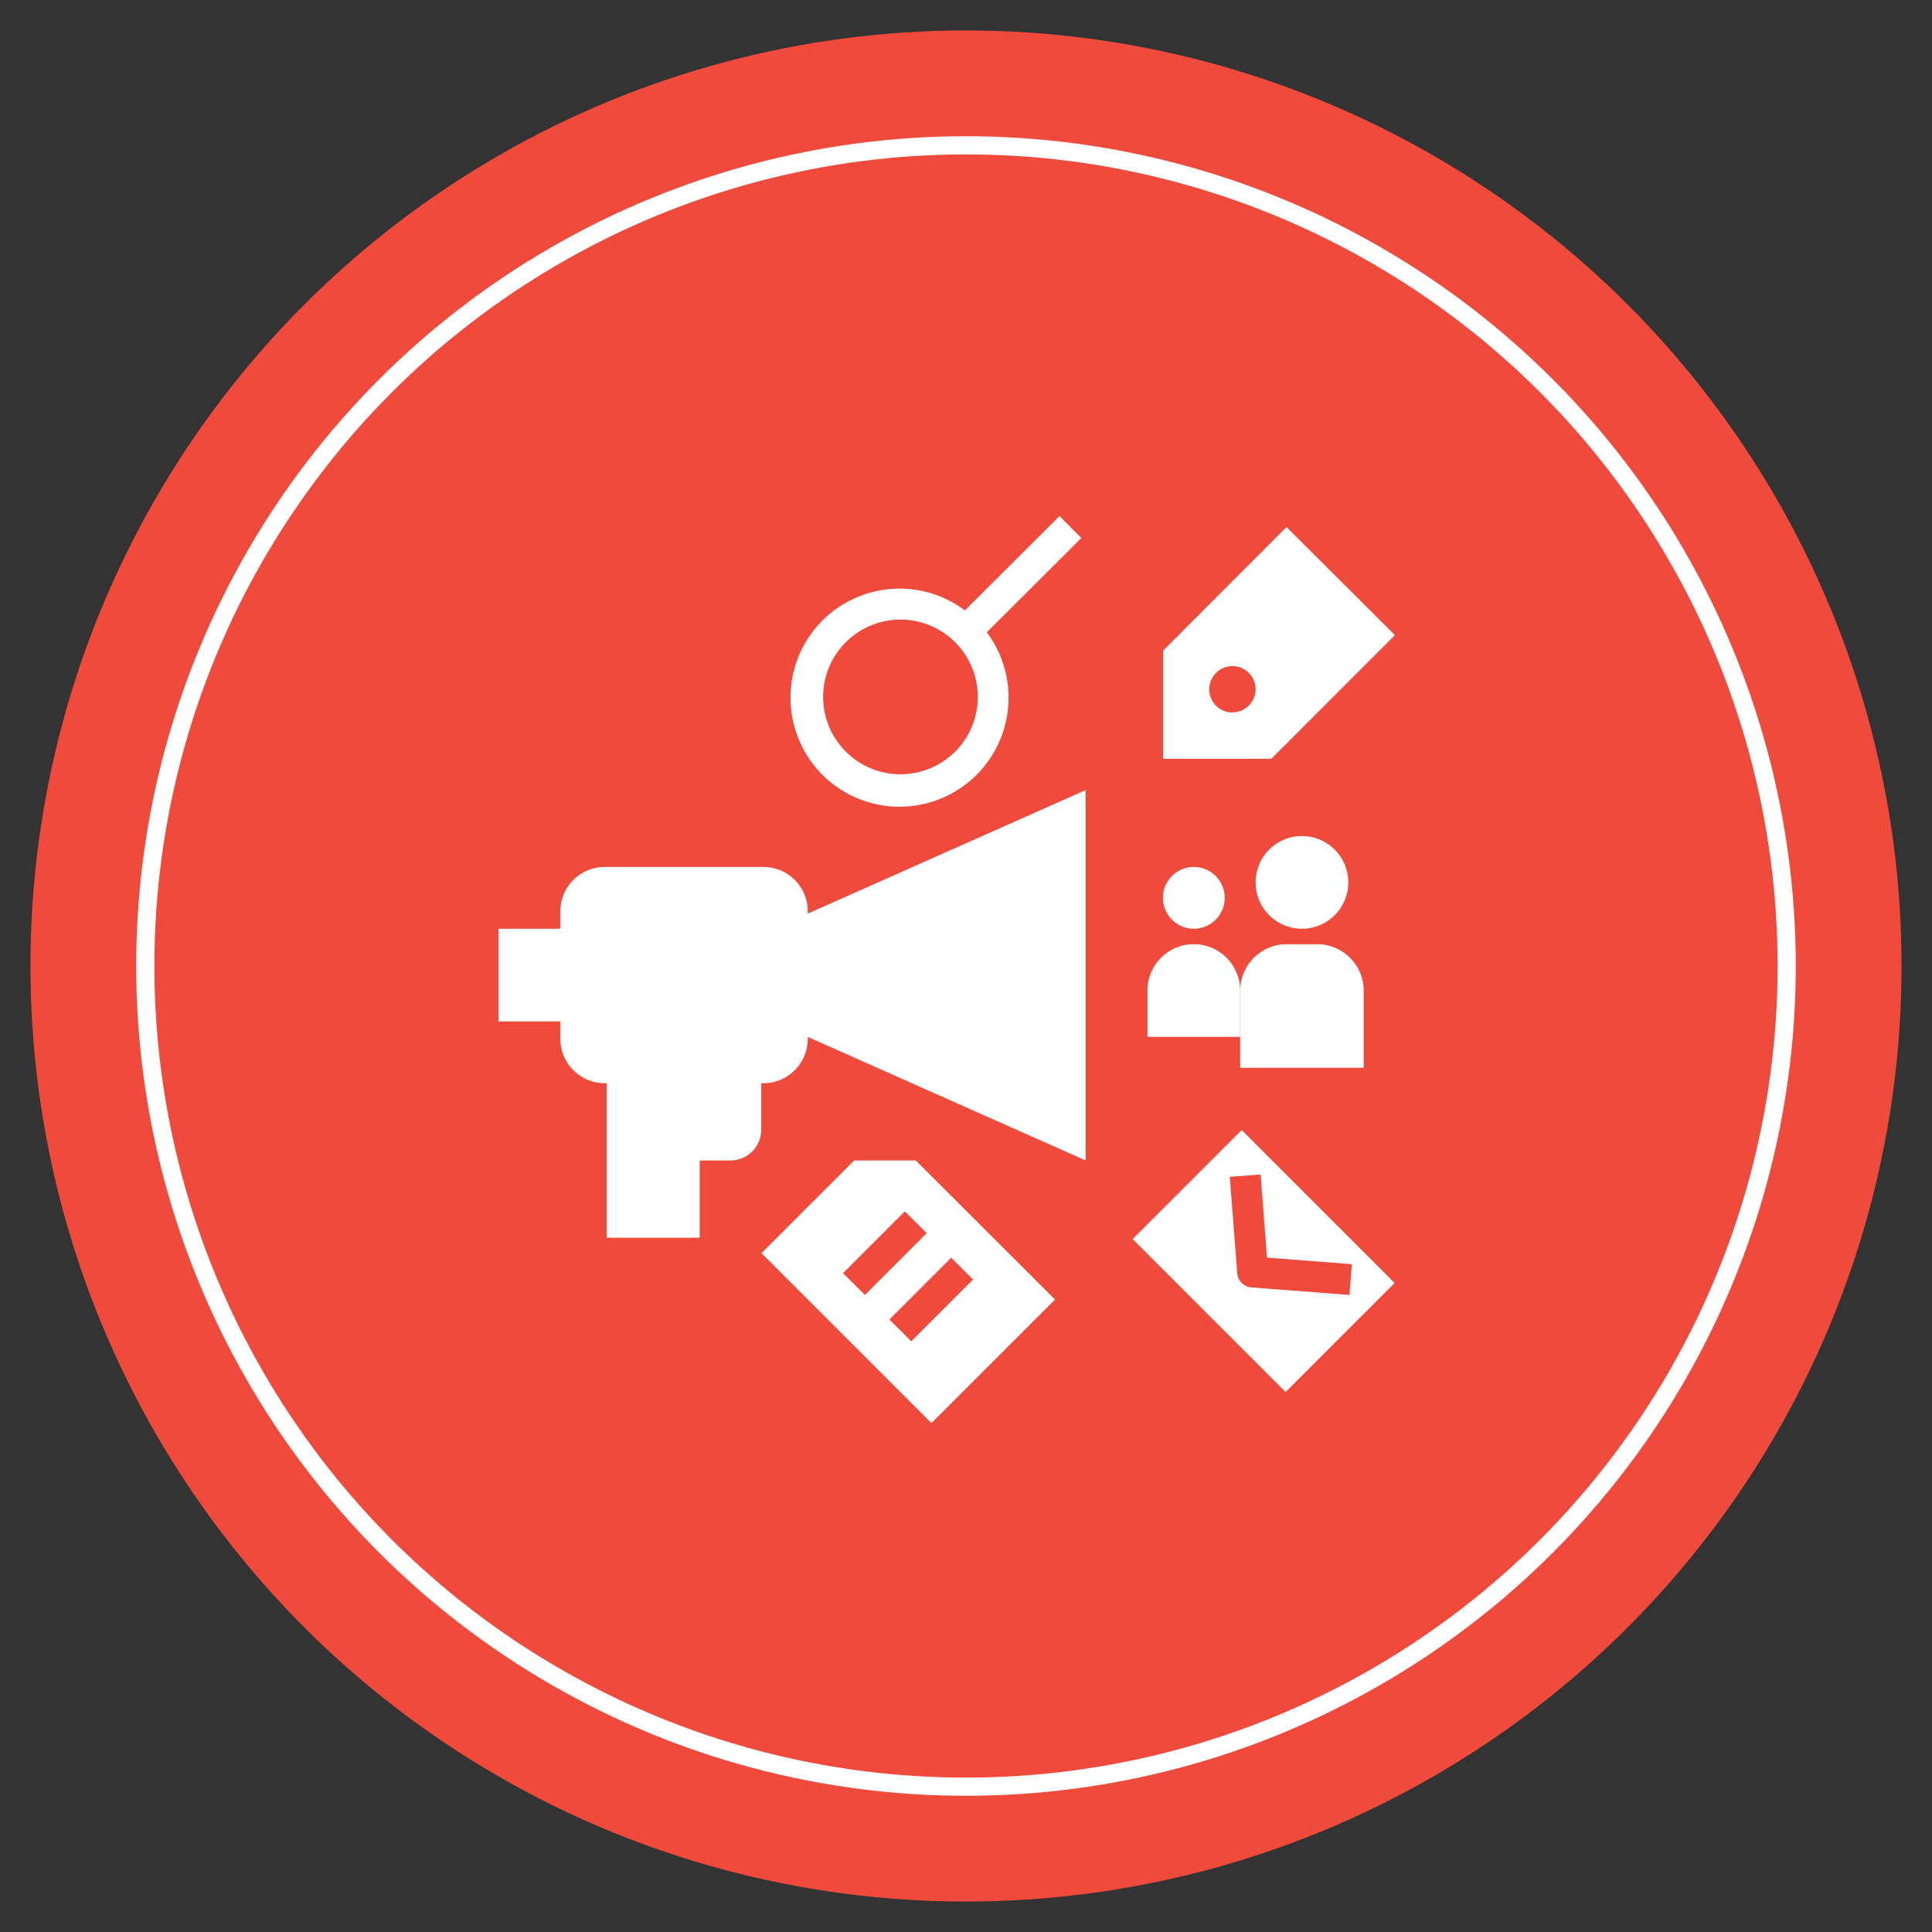 <svg id="Layer_1" data-name="Layer 1" xmlns="http://www.w3.org/2000/svg" viewBox="0 0 212.6 212.6"><rect x="0" y="0" width="212.6" height="212.6" fill="#333333" stroke="none"/><defs><style>.cls-1{fill:#f04a3c;}.cls-2{fill:none;stroke:#fff;stroke-miterlimit:10;stroke-width:2px;}.cls-3{fill:#fff;}</style></defs><title>01</title><circle class="cls-1" cx="106.3" cy="106.3" r="102.95"/><circle class="cls-2" cx="106.3" cy="106.3" r="90.31"/><path class="cls-3" d="M54.86,102.2h8.5v10.2h-8.5Z"/><path class="cls-3" d="M75.27,117.5h8.5v6.81a3.39,3.39,0,0,1-3.39,3.39H75.27Z"/><path class="cls-3" d="M87.84,101l31.63-14.06V127.7L87.84,113.64Z"/><path class="cls-3" d="M66.76,117.5H77v18.7H66.76Z"/><path class="cls-3" d="M141.57,58,128,71.59V83.5h11.9l13.6-13.61Zm-5.95,20.4a2.55,2.55,0,1,1,2.55-2.55A2.55,2.55,0,0,1,135.62,78.39Z"/><path class="cls-3" d="M66.55,95.4H84a4.88,4.88,0,0,1,4.89,4.88v14A4.89,4.89,0,0,1,84,119.2H66.55a4.89,4.89,0,0,1-4.89-4.89v-14A4.88,4.88,0,0,1,66.55,95.4Z"/><path class="cls-3" d="M136.64,124.35l-12,12,16.83,16.83,12-12Zm1.07,17.32a1.69,1.69,0,0,1-1.56-1.57l-.82-10.6,3.39-.26.7,9.15,9.34.72-.26,3.39Z"/><path class="cls-3" d="M148.37,97.1a5.1,5.1,0,1,1-5.1-5.1A5.1,5.1,0,0,1,148.37,97.1Z"/><path class="cls-3" d="M141.6,103.9h3.34a5.13,5.13,0,0,1,5.13,5.13v8.47h-13.6V109A5.13,5.13,0,0,1,141.6,103.9Z"/><path class="cls-3" d="M134.77,98.8a3.4,3.4,0,1,1-3.4-3.4A3.4,3.4,0,0,1,134.77,98.8Z"/><path class="cls-3" d="M131.37,103.9a5.1,5.1,0,0,1,5.1,5.1v5.1h-10.2V109A5.1,5.1,0,0,1,131.37,103.9Z"/><path class="cls-3" d="M119,59.2l-2.41-2.41L106.18,67.17a12,12,0,1,0,2.41,2.41Zm-19.9,26a8.51,8.51,0,1,1,8.5-8.5A8.5,8.5,0,0,1,99.07,85.2Z"/><path class="cls-3" d="M100.77,127.7H94l-10.2,10.2,18.7,18.7,13.6-13.6Zm-8,12.4,6.8-6.8,2.41,2.4-6.8,6.8Zm7.51,7.5-2.41-2.4,6.8-6.8,2.41,2.4Z"/></svg>